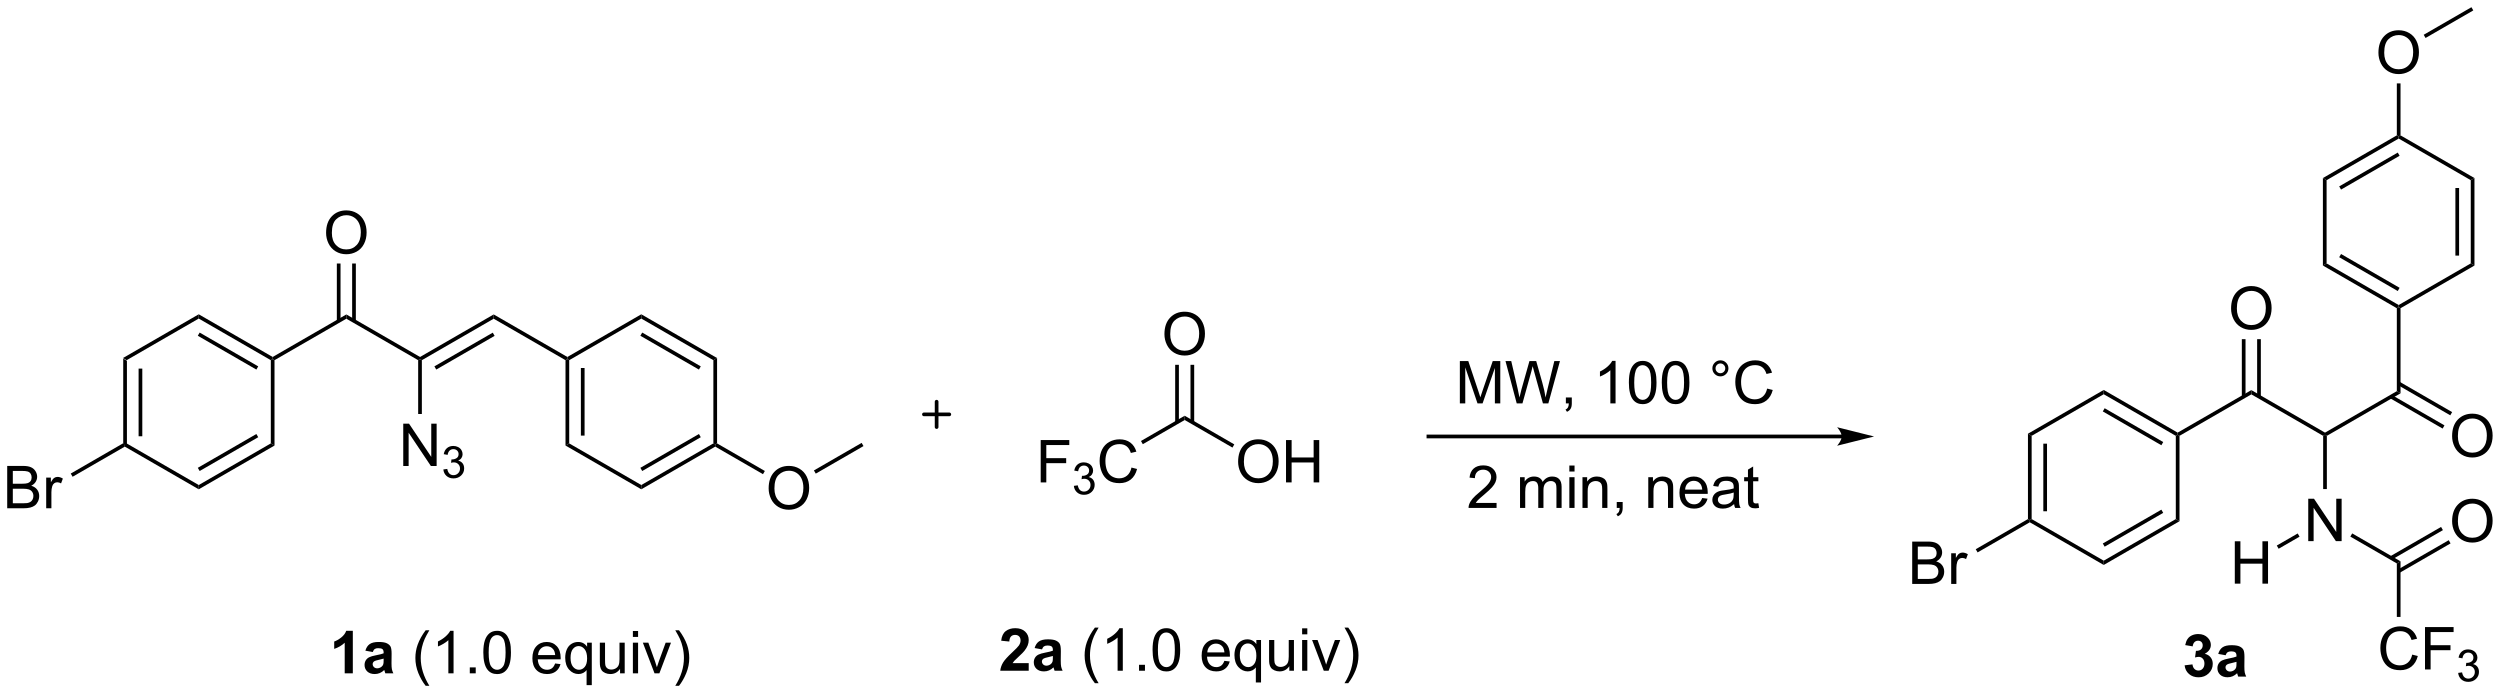 <?xml version="1.0" encoding="UTF-8"?>
<!DOCTYPE svg PUBLIC '-//W3C//DTD SVG 1.0//EN'
          'http://www.w3.org/TR/2001/REC-SVG-20010904/DTD/svg10.dtd'>
<svg stroke-dasharray="none" shape-rendering="auto" xmlns="http://www.w3.org/2000/svg" font-family="'Dialog'" text-rendering="auto" width="927" fill-opacity="1" color-interpolation="auto" color-rendering="auto" preserveAspectRatio="xMidYMid meet" font-size="12px" viewBox="0 0 927 257" fill="black" xmlns:xlink="http://www.w3.org/1999/xlink" stroke="black" image-rendering="auto" stroke-miterlimit="10" stroke-linecap="square" stroke-linejoin="miter" font-style="normal" stroke-width="1" height="257" stroke-dashoffset="0" font-weight="normal" stroke-opacity="1"
><!--Generated by the Batik Graphics2D SVG Generator--><defs id="genericDefs"
  /><g
  ><defs id="defs1"
    ><clipPath clipPathUnits="userSpaceOnUse" id="clipPath1"
      ><path d="M1.79 0.646 L349.379 0.646 L349.379 97.002 L1.79 97.002 L1.79 0.646 Z"
      /></clipPath
      ><clipPath clipPathUnits="userSpaceOnUse" id="clipPath2"
      ><path d="M79.172 154.434 L79.172 248.111 L417.096 248.111 L417.096 154.434 Z"
      /></clipPath
    ></defs
    ><g transform="scale(2.667,2.667) translate(-1.79,-0.646) matrix(1.029,0,0,1.029,-79.647,-158.205)"
    ><path d="M95.791 202.831 L96.291 203.12 L96.291 214.371 L96.041 214.515 L95.791 214.371 ZM97.869 204.175 L97.869 213.316 L98.369 213.316 L98.369 204.175 Z" stroke="none" clip-path="url(#clipPath2)"
    /></g
    ><g transform="matrix(2.743,0,0,2.743,-217.165,-423.603)"
    ><path d="M96.041 214.804 L96.041 214.515 L96.291 214.371 L106.035 219.997 L106.035 220.574 Z" stroke="none" clip-path="url(#clipPath2)"
    /></g
    ><g transform="matrix(2.743,0,0,2.743,-217.165,-423.603)"
    ><path d="M106.035 220.574 L106.035 219.997 L115.779 214.371 L116.279 214.66 ZM106.16 218.103 L114.077 213.533 L113.827 213.1 L105.91 217.67 Z" stroke="none" clip-path="url(#clipPath2)"
    /></g
    ><g transform="matrix(2.743,0,0,2.743,-217.165,-423.603)"
    ><path d="M116.279 214.66 L115.779 214.371 L115.779 203.12 L116.029 202.975 L116.279 203.12 Z" stroke="none" clip-path="url(#clipPath2)"
    /></g
    ><g transform="matrix(2.743,0,0,2.743,-217.165,-423.603)"
    ><path d="M116.029 202.687 L116.029 202.975 L115.779 203.12 L106.035 197.494 L106.035 196.917 ZM114.077 203.958 L106.16 199.387 L105.91 199.82 L113.827 204.391 Z" stroke="none" clip-path="url(#clipPath2)"
    /></g
    ><g transform="matrix(2.743,0,0,2.743,-217.165,-423.603)"
    ><path d="M106.035 196.917 L106.035 197.494 L96.291 203.12 L95.791 202.831 Z" stroke="none" clip-path="url(#clipPath2)"
    /></g
    ><g transform="matrix(2.743,0,0,2.743,-217.165,-423.603)"
    ><path d="M116.279 203.12 L116.029 202.975 L116.029 202.687 L125.989 196.937 L125.989 197.514 Z" stroke="none" clip-path="url(#clipPath2)"
    /></g
    ><g transform="matrix(2.743,0,0,2.743,-217.165,-423.603)"
    ><path d="M125.989 197.514 L125.989 196.937 L135.948 202.687 L135.948 202.975 L135.698 203.12 Z" stroke="none" clip-path="url(#clipPath2)"
    /></g
    ><g transform="matrix(2.743,0,0,2.743,-217.165,-423.603)"
    ><path d="M123.252 185.911 Q123.252 184.484 124.017 183.679 Q124.783 182.872 125.994 182.872 Q126.786 182.872 127.421 183.252 Q128.059 183.63 128.392 184.307 Q128.728 184.984 128.728 185.844 Q128.728 186.716 128.377 187.403 Q128.025 188.091 127.379 188.445 Q126.736 188.799 125.989 188.799 Q125.181 188.799 124.543 188.409 Q123.908 188.015 123.58 187.341 Q123.252 186.664 123.252 185.911 ZM124.033 185.922 Q124.033 186.958 124.588 187.554 Q125.145 188.148 125.986 188.148 Q126.84 188.148 127.392 187.547 Q127.947 186.945 127.947 185.841 Q127.947 185.14 127.71 184.62 Q127.473 184.099 127.017 183.812 Q126.564 183.523 125.997 183.523 Q125.192 183.523 124.611 184.078 Q124.033 184.63 124.033 185.922 Z" stroke="none" clip-path="url(#clipPath2)"
    /></g
    ><g transform="matrix(2.743,0,0,2.743,-217.165,-423.603)"
    ><path d="M127.274 197.823 L127.274 190.052 L126.774 190.052 L126.774 197.823 ZM125.204 197.823 L125.204 190.052 L124.704 190.052 L124.704 197.823 Z" stroke="none" clip-path="url(#clipPath2)"
    /></g
    ><g transform="matrix(2.743,0,0,2.743,-217.165,-423.603)"
    ><path d="M136.198 203.12 L135.948 202.975 L135.948 202.687 L145.907 196.937 L145.907 197.514 ZM138.143 204.387 L146.032 199.832 L145.782 199.399 L137.893 203.954 Z" stroke="none" clip-path="url(#clipPath2)"
    /></g
    ><g transform="matrix(2.743,0,0,2.743,-217.165,-423.603)"
    ><path d="M145.907 197.514 L145.907 196.937 L155.867 202.687 L155.867 202.975 L155.617 203.12 Z" stroke="none" clip-path="url(#clipPath2)"
    /></g
    ><g transform="matrix(2.743,0,0,2.743,-217.165,-423.603)"
    ><path d="M155.617 203.12 L155.867 202.975 L156.117 203.12 L156.117 214.371 L155.617 214.66 ZM157.694 204.175 L157.694 213.316 L158.194 213.316 L158.194 204.175 Z" stroke="none" clip-path="url(#clipPath2)"
    /></g
    ><g transform="matrix(2.743,0,0,2.743,-217.165,-423.603)"
    ><path d="M155.617 214.66 L156.117 214.371 L165.861 219.997 L165.861 220.574 Z" stroke="none" clip-path="url(#clipPath2)"
    /></g
    ><g transform="matrix(2.743,0,0,2.743,-217.165,-423.603)"
    ><path d="M165.861 220.574 L165.861 219.997 L175.605 214.371 L175.855 214.515 L175.855 214.804 ZM165.986 218.103 L173.902 213.533 L173.652 213.1 L165.736 217.67 Z" stroke="none" clip-path="url(#clipPath2)"
    /></g
    ><g transform="matrix(2.743,0,0,2.743,-217.165,-423.603)"
    ><path d="M176.105 214.371 L175.855 214.515 L175.605 214.371 L175.605 203.12 L176.105 202.831 Z" stroke="none" clip-path="url(#clipPath2)"
    /></g
    ><g transform="matrix(2.743,0,0,2.743,-217.165,-423.603)"
    ><path d="M176.105 202.831 L175.605 203.12 L165.861 197.494 L165.861 196.917 ZM173.902 203.958 L165.986 199.387 L165.736 199.82 L173.652 204.391 Z" stroke="none" clip-path="url(#clipPath2)"
    /></g
    ><g transform="matrix(2.743,0,0,2.743,-217.165,-423.603)"
    ><path d="M165.861 196.917 L165.861 197.494 L156.117 203.12 L155.867 202.975 L155.867 202.687 Z" stroke="none" clip-path="url(#clipPath2)"
    /></g
    ><g transform="matrix(2.743,0,0,2.743,-217.165,-423.603)"
    ><path d="M133.682 217.425 L133.682 211.699 L134.461 211.699 L137.469 216.194 L137.469 211.699 L138.195 211.699 L138.195 217.425 L137.417 217.425 L134.409 212.925 L134.409 217.425 L133.682 217.425 Z" stroke="none" clip-path="url(#clipPath2)"
    /></g
    ><g transform="matrix(2.743,0,0,2.743,-217.165,-423.603)"
    ><path d="M139.102 217.891 L139.63 217.82 Q139.721 218.269 139.938 218.467 Q140.157 218.664 140.471 218.664 Q140.843 218.664 141.098 218.406 Q141.356 218.148 141.356 217.768 Q141.356 217.404 141.118 217.17 Q140.882 216.934 140.514 216.934 Q140.366 216.934 140.143 216.992 L140.202 216.529 Q140.255 216.535 140.286 216.535 Q140.624 216.535 140.893 216.359 Q141.163 216.184 141.163 215.816 Q141.163 215.527 140.966 215.338 Q140.77 215.146 140.46 215.146 Q140.151 215.146 139.946 215.34 Q139.741 215.533 139.682 215.92 L139.155 215.826 Q139.253 215.295 139.595 215.004 Q139.938 214.713 140.448 214.713 Q140.8 214.713 141.095 214.863 Q141.391 215.014 141.548 215.275 Q141.704 215.535 141.704 215.828 Q141.704 216.107 141.554 216.336 Q141.405 216.564 141.112 216.699 Q141.493 216.787 141.704 217.064 Q141.915 217.34 141.915 217.756 Q141.915 218.318 141.505 218.711 Q141.095 219.101 140.468 219.101 Q139.903 219.101 139.528 218.766 Q139.155 218.428 139.102 217.891 Z" stroke="none" clip-path="url(#clipPath2)"
    /></g
    ><g transform="matrix(2.743,0,0,2.743,-217.165,-423.603)"
    ><path d="M135.698 203.12 L135.948 202.975 L136.198 203.12 L136.198 210.391 L135.698 210.391 Z" stroke="none" clip-path="url(#clipPath2)"
    /></g
    ><g transform="matrix(2.743,0,0,2.743,-217.165,-423.603)"
    ><path d="M219.853 219.644 L219.853 213.917 L223.718 213.917 L223.718 214.592 L220.611 214.592 L220.611 216.365 L223.298 216.365 L223.298 217.042 L220.611 217.042 L220.611 219.644 L219.853 219.644 Z" stroke="none" clip-path="url(#clipPath2)"
    /></g
    ><g transform="matrix(2.743,0,0,2.743,-217.165,-423.603)"
    ><path d="M224.335 220.109 L224.863 220.039 Q224.955 220.488 225.171 220.685 Q225.39 220.883 225.705 220.883 Q226.076 220.883 226.332 220.625 Q226.589 220.367 226.589 219.986 Q226.589 219.623 226.351 219.389 Q226.115 219.152 225.748 219.152 Q225.599 219.152 225.376 219.211 L225.435 218.748 Q225.488 218.754 225.519 218.754 Q225.857 218.754 226.126 218.578 Q226.396 218.402 226.396 218.035 Q226.396 217.746 226.199 217.557 Q226.003 217.365 225.693 217.365 Q225.384 217.365 225.179 217.559 Q224.974 217.752 224.916 218.139 L224.388 218.045 Q224.486 217.514 224.828 217.223 Q225.171 216.932 225.681 216.932 Q226.033 216.932 226.328 217.082 Q226.625 217.232 226.781 217.494 Q226.937 217.754 226.937 218.047 Q226.937 218.326 226.787 218.555 Q226.638 218.783 226.345 218.918 Q226.726 219.006 226.937 219.283 Q227.148 219.559 227.148 219.975 Q227.148 220.537 226.738 220.93 Q226.328 221.32 225.701 221.32 Q225.136 221.32 224.761 220.984 Q224.388 220.646 224.335 220.109 Z" stroke="none" clip-path="url(#clipPath2)"
    /></g
    ><g transform="matrix(2.743,0,0,2.743,-217.165,-423.603)"
    ><path d="M232.124 217.636 L232.881 217.826 Q232.644 218.761 232.025 219.254 Q231.405 219.743 230.512 219.743 Q229.584 219.743 229.004 219.365 Q228.426 218.988 228.121 218.274 Q227.819 217.558 227.819 216.738 Q227.819 215.842 228.16 215.178 Q228.504 214.511 229.134 214.165 Q229.764 213.819 230.522 213.819 Q231.381 213.819 231.967 214.256 Q232.553 214.694 232.785 215.488 L232.038 215.662 Q231.84 215.037 231.459 214.754 Q231.082 214.467 230.506 214.467 Q229.847 214.467 229.402 214.785 Q228.959 215.1 228.78 215.634 Q228.6 216.167 228.6 216.733 Q228.6 217.464 228.814 218.009 Q229.027 218.553 229.475 218.824 Q229.926 219.092 230.449 219.092 Q231.084 219.092 231.525 218.725 Q231.967 218.358 232.124 217.636 Z" stroke="none" clip-path="url(#clipPath2)"
    /></g
    ><g transform="matrix(2.743,0,0,2.743,-217.165,-423.603)"
    ><path d="M233.656 214.476 L233.406 214.043 L239.317 210.63 L239.317 211.208 Z" stroke="none" clip-path="url(#clipPath2)"
    /></g
    ><g transform="matrix(2.743,0,0,2.743,-217.165,-423.603)"
    ><path d="M236.58 199.605 Q236.58 198.178 237.346 197.373 Q238.112 196.566 239.322 196.566 Q240.114 196.566 240.75 196.946 Q241.387 197.324 241.721 198.001 Q242.057 198.678 242.057 199.537 Q242.057 200.41 241.705 201.097 Q241.354 201.785 240.708 202.139 Q240.065 202.493 239.317 202.493 Q238.51 202.493 237.872 202.102 Q237.237 201.709 236.908 201.035 Q236.58 200.358 236.58 199.605 ZM237.362 199.615 Q237.362 200.652 237.916 201.248 Q238.473 201.842 239.315 201.842 Q240.169 201.842 240.721 201.24 Q241.275 200.639 241.275 199.535 Q241.275 198.834 241.039 198.313 Q240.802 197.792 240.346 197.506 Q239.893 197.217 239.325 197.217 Q238.52 197.217 237.94 197.772 Q237.362 198.324 237.362 199.615 Z" stroke="none" clip-path="url(#clipPath2)"
    /></g
    ><g transform="matrix(2.743,0,0,2.743,-217.165,-423.603)"
    ><path d="M240.602 211.517 L240.602 203.746 L240.102 203.746 L240.102 211.517 ZM238.532 211.517 L238.532 203.746 L238.032 203.746 L238.032 211.517 Z" stroke="none" clip-path="url(#clipPath2)"
    /></g
    ><g transform="matrix(2.743,0,0,2.743,-217.165,-423.603)"
    ><path d="M246.54 216.855 Q246.54 215.428 247.305 214.623 Q248.071 213.816 249.282 213.816 Q250.073 213.816 250.709 214.196 Q251.347 214.574 251.68 215.251 Q252.016 215.928 252.016 216.787 Q252.016 217.66 251.665 218.347 Q251.313 219.035 250.667 219.389 Q250.024 219.743 249.276 219.743 Q248.469 219.743 247.831 219.352 Q247.196 218.959 246.868 218.285 Q246.54 217.608 246.54 216.855 ZM247.321 216.865 Q247.321 217.902 247.875 218.498 Q248.433 219.092 249.274 219.092 Q250.128 219.092 250.68 218.49 Q251.235 217.889 251.235 216.785 Q251.235 216.084 250.998 215.563 Q250.761 215.042 250.305 214.756 Q249.852 214.467 249.284 214.467 Q248.48 214.467 247.899 215.022 Q247.321 215.574 247.321 216.865 ZM253.015 219.644 L253.015 213.917 L253.773 213.917 L253.773 216.269 L256.749 216.269 L256.749 213.917 L257.507 213.917 L257.507 219.644 L256.749 219.644 L256.749 216.944 L253.773 216.944 L253.773 219.644 L253.015 219.644 Z" stroke="none" clip-path="url(#clipPath2)"
    /></g
    ><g transform="matrix(2.743,0,0,2.743,-217.165,-423.603)"
    ><path d="M239.317 211.208 L239.317 210.63 L246.024 214.503 L245.774 214.936 Z" stroke="none" clip-path="url(#clipPath2)"
    /></g
    ><g transform="matrix(2.743,0,0,2.743,-217.165,-423.603)"
    ><path d="M353.31 213.059 L353.81 213.347 L353.81 224.599 L353.56 224.743 L353.31 224.599 ZM355.387 214.402 L355.387 223.544 L355.887 223.544 L355.887 214.402 Z" stroke="none" clip-path="url(#clipPath2)"
    /></g
    ><g transform="matrix(2.743,0,0,2.743,-217.165,-423.603)"
    ><path d="M353.56 225.032 L353.56 224.743 L353.81 224.599 L363.553 230.224 L363.553 230.802 Z" stroke="none" clip-path="url(#clipPath2)"
    /></g
    ><g transform="matrix(2.743,0,0,2.743,-217.165,-423.603)"
    ><path d="M363.553 230.802 L363.553 230.224 L373.297 224.599 L373.797 224.887 ZM363.678 228.331 L371.595 223.76 L371.345 223.327 L363.428 227.898 Z" stroke="none" clip-path="url(#clipPath2)"
    /></g
    ><g transform="matrix(2.743,0,0,2.743,-217.165,-423.603)"
    ><path d="M373.797 224.887 L373.297 224.599 L373.297 213.347 L373.547 213.203 L373.797 213.347 Z" stroke="none" clip-path="url(#clipPath2)"
    /></g
    ><g transform="matrix(2.743,0,0,2.743,-217.165,-423.603)"
    ><path d="M373.547 212.914 L373.547 213.203 L373.297 213.347 L363.553 207.722 L363.553 207.144 ZM371.595 214.186 L363.678 209.615 L363.428 210.048 L371.345 214.619 Z" stroke="none" clip-path="url(#clipPath2)"
    /></g
    ><g transform="matrix(2.743,0,0,2.743,-217.165,-423.603)"
    ><path d="M363.553 207.144 L363.553 207.722 L353.81 213.347 L353.31 213.059 Z" stroke="none" clip-path="url(#clipPath2)"
    /></g
    ><g transform="matrix(2.743,0,0,2.743,-217.165,-423.603)"
    ><path d="M373.797 213.347 L373.547 213.203 L373.547 212.914 L383.507 207.164 L383.507 207.742 Z" stroke="none" clip-path="url(#clipPath2)"
    /></g
    ><g transform="matrix(2.743,0,0,2.743,-217.165,-423.603)"
    ><path d="M383.507 207.742 L383.507 207.164 L393.466 212.914 L393.466 213.203 L393.216 213.347 Z" stroke="none" clip-path="url(#clipPath2)"
    /></g
    ><g transform="matrix(2.743,0,0,2.743,-217.165,-423.603)"
    ><path d="M380.77 196.139 Q380.77 194.712 381.535 193.907 Q382.301 193.1 383.512 193.1 Q384.304 193.1 384.939 193.48 Q385.577 193.858 385.91 194.535 Q386.246 195.212 386.246 196.071 Q386.246 196.944 385.895 197.631 Q385.543 198.319 384.897 198.673 Q384.254 199.027 383.507 199.027 Q382.699 199.027 382.061 198.636 Q381.426 198.243 381.098 197.569 Q380.77 196.892 380.77 196.139 ZM381.551 196.149 Q381.551 197.186 382.106 197.782 Q382.663 198.376 383.504 198.376 Q384.358 198.376 384.91 197.774 Q385.465 197.173 385.465 196.069 Q385.465 195.368 385.228 194.847 Q384.991 194.326 384.535 194.04 Q384.082 193.751 383.514 193.751 Q382.71 193.751 382.129 194.306 Q381.551 194.858 381.551 196.149 Z" stroke="none" clip-path="url(#clipPath2)"
    /></g
    ><g transform="matrix(2.743,0,0,2.743,-217.165,-423.603)"
    ><path d="M384.792 208.051 L384.792 200.28 L384.292 200.28 L384.292 208.051 ZM382.722 208.051 L382.722 200.28 L382.222 200.28 L382.222 208.051 Z" stroke="none" clip-path="url(#clipPath2)"
    /></g
    ><g transform="matrix(2.743,0,0,2.743,-217.165,-423.603)"
    ><path d="M403.675 207.597 L403.175 207.309 L403.175 196.097 L403.425 195.953 L403.675 196.097 Z" stroke="none" clip-path="url(#clipPath2)"
    /></g
    ><g transform="matrix(2.743,0,0,2.743,-217.165,-423.603)"
    ><path d="M391.2 227.578 L391.2 221.851 L391.979 221.851 L394.987 226.346 L394.987 221.851 L395.713 221.851 L395.713 227.578 L394.935 227.578 L391.927 223.078 L391.927 227.578 L391.2 227.578 Z" stroke="none" clip-path="url(#clipPath2)"
    /></g
    ><g transform="matrix(2.743,0,0,2.743,-217.165,-423.603)"
    ><path d="M393.216 213.347 L393.466 213.203 L393.716 213.347 L393.716 220.544 L393.216 220.544 Z" stroke="none" clip-path="url(#clipPath2)"
    /></g
    ><g transform="matrix(2.743,0,0,2.743,-217.165,-423.603)"
    ><path d="M393.716 213.347 L393.466 213.203 L393.466 212.914 L403.175 207.309 L403.675 207.597 Z" stroke="none" clip-path="url(#clipPath2)"
    /></g
    ><g transform="matrix(2.743,0,0,2.743,-217.165,-423.603)"
    ><path d="M396.891 226.969 L397.141 226.536 L403.675 230.309 L403.175 230.597 Z" stroke="none" clip-path="url(#clipPath2)"
    /></g
    ><g transform="matrix(2.743,0,0,2.743,-217.165,-423.603)"
    ><path d="M405.253 242.92 L406.011 243.11 Q405.774 244.045 405.154 244.537 Q404.535 245.027 403.641 245.027 Q402.714 245.027 402.134 244.649 Q401.555 244.272 401.251 243.558 Q400.949 242.842 400.949 242.022 Q400.949 241.126 401.29 240.462 Q401.634 239.795 402.264 239.449 Q402.894 239.102 403.652 239.102 Q404.511 239.102 405.097 239.54 Q405.683 239.977 405.915 240.772 L405.168 240.946 Q404.97 240.321 404.589 240.037 Q404.212 239.751 403.636 239.751 Q402.977 239.751 402.532 240.069 Q402.089 240.384 401.91 240.918 Q401.73 241.451 401.73 242.017 Q401.73 242.748 401.943 243.293 Q402.157 243.837 402.605 244.108 Q403.055 244.376 403.579 244.376 Q404.214 244.376 404.654 244.009 Q405.097 243.642 405.253 242.92 ZM406.984 244.928 L406.984 239.201 L410.849 239.201 L410.849 239.876 L407.742 239.876 L407.742 241.649 L410.429 241.649 L410.429 242.326 L407.742 242.326 L407.742 244.928 L406.984 244.928 Z" stroke="none" clip-path="url(#clipPath2)"
    /></g
    ><g transform="matrix(2.743,0,0,2.743,-217.165,-423.603)"
    ><path d="M411.466 245.393 L411.994 245.323 Q412.086 245.772 412.302 245.969 Q412.521 246.167 412.836 246.167 Q413.207 246.167 413.462 245.909 Q413.72 245.651 413.72 245.27 Q413.72 244.907 413.482 244.673 Q413.246 244.436 412.878 244.436 Q412.73 244.436 412.507 244.495 L412.566 244.032 Q412.619 244.038 412.65 244.038 Q412.988 244.038 413.257 243.862 Q413.527 243.686 413.527 243.319 Q413.527 243.03 413.33 242.84 Q413.134 242.649 412.824 242.649 Q412.515 242.649 412.31 242.843 Q412.105 243.036 412.046 243.423 L411.519 243.329 Q411.617 242.798 411.959 242.506 Q412.302 242.215 412.812 242.215 Q413.164 242.215 413.459 242.366 Q413.755 242.516 413.912 242.778 Q414.068 243.038 414.068 243.331 Q414.068 243.61 413.918 243.839 Q413.769 244.067 413.476 244.202 Q413.857 244.29 414.068 244.567 Q414.279 244.843 414.279 245.258 Q414.279 245.821 413.869 246.214 Q413.459 246.604 412.832 246.604 Q412.267 246.604 411.892 246.268 Q411.519 245.93 411.466 245.393 Z" stroke="none" clip-path="url(#clipPath2)"
    /></g
    ><g transform="matrix(2.743,0,0,2.743,-217.165,-423.603)"
    ><path d="M403.175 230.597 L403.675 230.309 L403.675 237.829 L403.175 237.829 Z" stroke="none" clip-path="url(#clipPath2)"
    /></g
    ><g transform="matrix(2.743,0,0,2.743,-217.165,-423.603)"
    ><path d="M410.648 224.889 Q410.648 223.462 411.413 222.657 Q412.179 221.85 413.39 221.85 Q414.182 221.85 414.817 222.23 Q415.455 222.608 415.788 223.285 Q416.124 223.962 416.124 224.821 Q416.124 225.694 415.773 226.381 Q415.421 227.069 414.775 227.423 Q414.132 227.777 413.385 227.777 Q412.577 227.777 411.939 227.386 Q411.304 226.993 410.976 226.319 Q410.648 225.642 410.648 224.889 ZM411.429 224.899 Q411.429 225.936 411.984 226.532 Q412.541 227.126 413.382 227.126 Q414.236 227.126 414.788 226.524 Q415.343 225.923 415.343 224.819 Q415.343 224.118 415.106 223.597 Q414.869 223.076 414.413 222.79 Q413.96 222.501 413.392 222.501 Q412.588 222.501 412.007 223.056 Q411.429 223.608 411.429 224.899 Z" stroke="none" clip-path="url(#clipPath2)"
    /></g
    ><g transform="matrix(2.743,0,0,2.743,-217.165,-423.603)"
    ><path d="M403.55 231.865 L410.44 227.887 L410.19 227.454 L403.3 231.432 ZM402.515 230.072 L409.405 226.094 L409.155 225.661 L402.265 229.639 Z" stroke="none" clip-path="url(#clipPath2)"
    /></g
    ><g transform="matrix(2.743,0,0,2.743,-217.165,-423.603)"
    ><path d="M328.138 213.184 L272.264 213.184 L272.014 213.184 L272.014 213.684 L272.264 213.684 L328.138 213.684 L328.388 213.684 L328.388 213.184 L328.138 213.184 ZM332.513 213.434 L327.513 212.184 C327.513 212.184 328.138 212.887 328.138 213.434 C328.138 213.98 327.513 214.684 327.513 214.684 Z" stroke="none" clip-path="url(#clipPath2)"
    /></g
    ><g transform="matrix(2.743,0,0,2.743,-217.165,-423.603)"
    ><path d="M281.477 222.413 L281.477 223.09 L277.691 223.09 Q277.683 222.835 277.774 222.601 Q277.917 222.215 278.235 221.84 Q278.555 221.465 279.157 220.973 Q280.089 220.207 280.417 219.76 Q280.745 219.312 280.745 218.913 Q280.745 218.496 280.446 218.21 Q280.149 217.921 279.667 217.921 Q279.159 217.921 278.855 218.226 Q278.55 218.53 278.548 219.069 L277.824 218.996 Q277.899 218.187 278.383 217.765 Q278.868 217.34 279.683 217.34 Q280.508 217.34 280.988 217.798 Q281.469 218.254 281.469 218.929 Q281.469 219.273 281.329 219.606 Q281.188 219.937 280.86 220.304 Q280.534 220.671 279.777 221.312 Q279.144 221.843 278.964 222.033 Q278.784 222.223 278.667 222.413 L281.477 222.413 ZM284.649 223.09 L284.649 218.942 L285.277 218.942 L285.277 219.523 Q285.472 219.218 285.795 219.033 Q286.12 218.848 286.534 218.848 Q286.995 218.848 287.29 219.041 Q287.587 219.231 287.706 219.575 Q288.199 218.848 288.988 218.848 Q289.605 218.848 289.935 219.189 Q290.269 219.53 290.269 220.241 L290.269 223.09 L289.571 223.09 L289.571 220.476 Q289.571 220.054 289.501 219.869 Q289.433 219.684 289.253 219.572 Q289.074 219.457 288.831 219.457 Q288.394 219.457 288.105 219.749 Q287.816 220.038 287.816 220.679 L287.816 223.09 L287.113 223.09 L287.113 220.395 Q287.113 219.926 286.941 219.692 Q286.769 219.457 286.378 219.457 Q286.081 219.457 285.829 219.614 Q285.579 219.77 285.464 220.072 Q285.352 220.371 285.352 220.937 L285.352 223.09 L284.649 223.09 ZM291.316 218.171 L291.316 217.364 L292.019 217.364 L292.019 218.171 L291.316 218.171 ZM291.316 223.09 L291.316 218.942 L292.019 218.942 L292.019 223.09 L291.316 223.09 ZM293.09 223.09 L293.09 218.942 L293.723 218.942 L293.723 219.53 Q294.179 218.848 295.043 218.848 Q295.418 218.848 295.731 218.983 Q296.046 219.116 296.202 219.335 Q296.359 219.554 296.421 219.856 Q296.46 220.051 296.46 220.538 L296.46 223.09 L295.757 223.09 L295.757 220.567 Q295.757 220.137 295.674 219.923 Q295.593 219.71 295.385 219.585 Q295.176 219.457 294.895 219.457 Q294.445 219.457 294.119 219.744 Q293.793 220.028 293.793 220.825 L293.793 223.09 L293.09 223.09 ZM297.722 223.09 L297.722 222.288 L298.524 222.288 L298.524 223.09 Q298.524 223.533 298.368 223.804 Q298.212 224.075 297.87 224.223 L297.675 223.923 Q297.899 223.825 298.003 223.635 Q298.11 223.447 298.12 223.09 L297.722 223.09 ZM301.985 223.09 L301.985 218.942 L302.618 218.942 L302.618 219.53 Q303.074 218.848 303.938 218.848 Q304.313 218.848 304.626 218.983 Q304.941 219.116 305.097 219.335 Q305.253 219.554 305.316 219.856 Q305.355 220.051 305.355 220.538 L305.355 223.09 L304.652 223.09 L304.652 220.567 Q304.652 220.137 304.568 219.923 Q304.488 219.71 304.279 219.585 Q304.071 219.457 303.79 219.457 Q303.339 219.457 303.014 219.744 Q302.688 220.028 302.688 220.825 L302.688 223.09 L301.985 223.09 ZM309.273 221.754 L309.999 221.843 Q309.827 222.481 309.361 222.832 Q308.898 223.184 308.176 223.184 Q307.265 223.184 306.731 222.624 Q306.2 222.062 306.2 221.051 Q306.2 220.004 306.739 219.426 Q307.278 218.848 308.137 218.848 Q308.968 218.848 309.494 219.416 Q310.023 219.981 310.023 221.007 Q310.023 221.069 310.02 221.194 L306.926 221.194 Q306.965 221.879 307.312 222.244 Q307.661 222.606 308.179 222.606 Q308.567 222.606 308.84 222.403 Q309.114 222.2 309.273 221.754 ZM306.965 220.616 L309.281 220.616 Q309.234 220.093 309.015 219.832 Q308.679 219.426 308.145 219.426 Q307.661 219.426 307.33 219.752 Q306.999 220.075 306.965 220.616 ZM313.589 222.577 Q313.199 222.911 312.837 223.048 Q312.477 223.184 312.063 223.184 Q311.378 223.184 311.011 222.851 Q310.644 222.515 310.644 221.996 Q310.644 221.692 310.782 221.439 Q310.923 221.187 311.146 221.036 Q311.37 220.882 311.652 220.804 Q311.86 220.749 312.277 220.7 Q313.128 220.598 313.532 220.457 Q313.534 220.312 313.534 220.273 Q313.534 219.843 313.337 219.668 Q313.066 219.429 312.534 219.429 Q312.04 219.429 311.803 219.603 Q311.566 219.778 311.454 220.218 L310.766 220.124 Q310.86 219.684 311.074 219.413 Q311.29 219.14 311.696 218.994 Q312.102 218.848 312.636 218.848 Q313.167 218.848 313.498 218.973 Q313.831 219.098 313.988 219.288 Q314.144 219.476 314.206 219.765 Q314.243 219.944 314.243 220.413 L314.243 221.351 Q314.243 222.332 314.287 222.593 Q314.331 222.851 314.464 223.09 L313.73 223.09 Q313.62 222.871 313.589 222.577 ZM313.532 221.007 Q313.149 221.163 312.383 221.273 Q311.949 221.335 311.769 221.413 Q311.589 221.491 311.49 221.642 Q311.394 221.793 311.394 221.976 Q311.394 222.257 311.607 222.444 Q311.821 222.632 312.23 222.632 Q312.636 222.632 312.951 222.455 Q313.269 222.278 313.417 221.968 Q313.532 221.731 313.532 221.265 L313.532 221.007 ZM316.866 222.46 L316.968 223.082 Q316.671 223.145 316.437 223.145 Q316.054 223.145 315.843 223.025 Q315.632 222.903 315.546 222.705 Q315.46 222.507 315.46 221.874 L315.46 219.489 L314.945 219.489 L314.945 218.942 L315.46 218.942 L315.46 217.913 L316.161 217.491 L316.161 218.942 L316.866 218.942 L316.866 219.489 L316.161 219.489 L316.161 221.913 Q316.161 222.215 316.197 222.301 Q316.234 222.387 316.317 222.439 Q316.403 222.489 316.559 222.489 Q316.676 222.489 316.866 222.46 Z" stroke="none" clip-path="url(#clipPath2)"
    /></g
    ><g transform="matrix(2.743,0,0,2.743,-217.165,-423.603)"
    ><path d="M410.648 213.389 Q410.648 211.962 411.413 211.157 Q412.179 210.35 413.39 210.35 Q414.182 210.35 414.817 210.73 Q415.455 211.108 415.788 211.785 Q416.124 212.462 416.124 213.321 Q416.124 214.194 415.773 214.881 Q415.421 215.569 414.775 215.923 Q414.132 216.277 413.385 216.277 Q412.577 216.277 411.939 215.886 Q411.304 215.493 410.976 214.819 Q410.648 214.142 410.648 213.389 ZM411.429 213.399 Q411.429 214.436 411.984 215.032 Q412.541 215.626 413.382 215.626 Q414.236 215.626 414.788 215.024 Q415.343 214.423 415.343 213.319 Q415.343 212.618 415.106 212.097 Q414.869 211.576 414.413 211.29 Q413.96 211.001 413.392 211.001 Q412.588 211.001 412.007 211.556 Q411.429 212.108 411.429 213.399 Z" stroke="none" clip-path="url(#clipPath2)"
    /></g
    ><g transform="matrix(2.743,0,0,2.743,-217.165,-423.603)"
    ><path d="M402.265 208.267 L409.365 212.366 L409.615 211.933 L402.515 207.834 ZM403.3 206.474 L410.4 210.573 L410.65 210.14 L403.55 206.041 Z" stroke="none" clip-path="url(#clipPath2)"
    /></g
    ><g transform="matrix(2.743,0,0,2.743,-217.165,-423.603)"
    ><path d="M403.425 195.664 L403.425 195.953 L403.175 196.097 L393.181 190.327 L393.681 190.039 ZM403.55 193.338 L395.634 188.767 L395.384 189.2 L403.3 193.771 Z" stroke="none" clip-path="url(#clipPath2)"
    /></g
    ><g transform="matrix(2.743,0,0,2.743,-217.165,-423.603)"
    ><path d="M393.681 190.039 L393.181 190.327 L393.181 178.499 L393.681 178.787 Z" stroke="none" clip-path="url(#clipPath2)"
    /></g
    ><g transform="matrix(2.743,0,0,2.743,-217.165,-423.603)"
    ><path d="M393.681 178.787 L393.181 178.499 L403.175 172.729 L403.425 172.873 L403.425 173.162 ZM395.634 180.059 L403.55 175.488 L403.3 175.055 L395.384 179.626 Z" stroke="none" clip-path="url(#clipPath2)"
    /></g
    ><g transform="matrix(2.743,0,0,2.743,-217.165,-423.603)"
    ><path d="M403.425 173.162 L403.425 172.873 L403.675 172.729 L413.669 178.499 L413.169 178.787 Z" stroke="none" clip-path="url(#clipPath2)"
    /></g
    ><g transform="matrix(2.743,0,0,2.743,-217.165,-423.603)"
    ><path d="M413.169 178.787 L413.669 178.499 L413.669 190.327 L413.169 190.039 ZM411.092 179.842 L411.092 188.984 L411.592 188.984 L411.592 179.842 Z" stroke="none" clip-path="url(#clipPath2)"
    /></g
    ><g transform="matrix(2.743,0,0,2.743,-217.165,-423.603)"
    ><path d="M413.169 190.039 L413.669 190.327 L403.675 196.097 L403.425 195.953 L403.425 195.664 Z" stroke="none" clip-path="url(#clipPath2)"
    /></g
    ><g transform="matrix(2.743,0,0,2.743,-217.165,-423.603)"
    ><path d="M374.488 244.369 L375.55 244.242 Q375.599 244.648 375.821 244.864 Q376.045 245.077 376.363 245.077 Q376.701 245.077 376.933 244.82 Q377.167 244.562 377.167 244.124 Q377.167 243.71 376.943 243.468 Q376.722 243.226 376.402 243.226 Q376.191 243.226 375.896 243.307 L376.019 242.413 Q376.464 242.424 376.698 242.221 Q376.933 242.015 376.933 241.674 Q376.933 241.385 376.761 241.213 Q376.589 241.041 376.303 241.041 Q376.021 241.041 375.821 241.236 Q375.623 241.432 375.581 241.807 L374.568 241.635 Q374.675 241.117 374.886 240.807 Q375.099 240.494 375.48 240.317 Q375.863 240.14 376.334 240.14 Q377.144 240.14 377.631 240.655 Q378.034 241.077 378.034 241.609 Q378.034 242.361 377.209 242.812 Q377.701 242.916 377.995 243.283 Q378.292 243.65 378.292 244.171 Q378.292 244.924 377.74 245.458 Q377.191 245.989 376.37 245.989 Q375.592 245.989 375.079 245.541 Q374.568 245.093 374.488 244.369 ZM380.031 243.007 L379.033 242.827 Q379.202 242.226 379.611 241.937 Q380.023 241.648 380.83 241.648 Q381.564 241.648 381.924 241.822 Q382.283 241.994 382.429 242.262 Q382.577 242.53 382.577 243.244 L382.564 244.525 Q382.564 245.072 382.616 245.333 Q382.671 245.593 382.814 245.89 L381.728 245.89 Q381.687 245.78 381.624 245.564 Q381.596 245.468 381.585 245.437 Q381.304 245.71 380.984 245.848 Q380.663 245.984 380.299 245.984 Q379.658 245.984 379.288 245.637 Q378.921 245.288 378.921 244.757 Q378.921 244.405 379.088 244.13 Q379.257 243.853 379.559 243.708 Q379.861 243.562 380.432 243.452 Q381.202 243.307 381.499 243.182 L381.499 243.072 Q381.499 242.757 381.343 242.622 Q381.187 242.486 380.752 242.486 Q380.46 242.486 380.296 242.603 Q380.132 242.718 380.031 243.007 ZM381.499 243.898 Q381.288 243.968 380.83 244.067 Q380.374 244.163 380.234 244.257 Q380.017 244.408 380.017 244.643 Q380.017 244.874 380.189 245.043 Q380.361 245.21 380.627 245.21 Q380.924 245.21 381.195 245.015 Q381.392 244.867 381.455 244.65 Q381.499 244.51 381.499 244.117 L381.499 243.898 Z" stroke="none" clip-path="url(#clipPath2)"
    /></g
    ><g transform="matrix(2.743,0,0,2.743,-217.165,-423.603)"
    ><path d="M381.272 233.328 L381.272 227.601 L382.03 227.601 L382.03 229.953 L385.007 229.953 L385.007 227.601 L385.764 227.601 L385.764 233.328 L385.007 233.328 L385.007 230.627 L382.03 230.627 L382.03 233.328 L381.272 233.328 Z" stroke="none" clip-path="url(#clipPath2)"
    /></g
    ><g transform="matrix(2.743,0,0,2.743,-217.165,-423.603)"
    ><path d="M389.775 226.545 L390.025 226.978 L387.197 228.611 L386.947 228.178 Z" stroke="none" clip-path="url(#clipPath2)"
    /></g
    ><g transform="matrix(2.743,0,0,2.743,-217.165,-423.603)"
    ><path d="M276.514 208.966 L276.514 203.239 L277.655 203.239 L279.012 207.294 Q279.199 207.859 279.285 208.14 Q279.381 207.828 279.59 207.224 L280.96 203.239 L281.98 203.239 L281.98 208.966 L281.249 208.966 L281.249 204.171 L279.585 208.966 L278.902 208.966 L277.246 204.091 L277.246 208.966 L276.514 208.966 ZM284.202 208.966 L282.683 203.239 L283.46 203.239 L284.332 206.992 Q284.473 207.583 284.574 208.164 Q284.793 207.247 284.832 207.106 L285.921 203.239 L286.835 203.239 L287.655 206.138 Q287.965 207.216 288.1 208.164 Q288.21 207.622 288.387 206.919 L289.285 203.239 L290.046 203.239 L288.475 208.966 L287.746 208.966 L286.538 204.601 Q286.387 204.054 286.358 203.929 Q286.269 204.325 286.191 204.601 L284.975 208.966 L284.202 208.966 ZM290.846 208.966 L290.846 208.164 L291.648 208.164 L291.648 208.966 Q291.648 209.408 291.492 209.679 Q291.336 209.95 290.995 210.099 L290.799 209.799 Q291.023 209.7 291.127 209.51 Q291.234 209.322 291.245 208.966 L290.846 208.966 ZM297.562 208.966 L296.859 208.966 L296.859 204.484 Q296.604 204.726 296.193 204.968 Q295.781 205.21 295.453 205.333 L295.453 204.653 Q296.042 204.375 296.482 203.981 Q296.924 203.585 297.109 203.216 L297.562 203.216 L297.562 208.966 ZM299.363 206.14 Q299.363 205.125 299.572 204.507 Q299.78 203.888 300.191 203.552 Q300.605 203.216 301.23 203.216 Q301.691 203.216 302.038 203.401 Q302.387 203.585 302.613 203.937 Q302.84 204.286 302.967 204.789 Q303.098 205.289 303.098 206.14 Q303.098 207.148 302.889 207.768 Q302.683 208.388 302.269 208.726 Q301.858 209.065 301.23 209.065 Q300.402 209.065 299.928 208.468 Q299.363 207.755 299.363 206.14 ZM300.085 206.14 Q300.085 207.552 300.415 208.018 Q300.746 208.484 301.23 208.484 Q301.715 208.484 302.043 208.015 Q302.374 207.546 302.374 206.14 Q302.374 204.726 302.043 204.263 Q301.715 203.796 301.223 203.796 Q300.738 203.796 300.449 204.208 Q300.085 204.731 300.085 206.14 ZM303.812 206.14 Q303.812 205.125 304.021 204.507 Q304.229 203.888 304.641 203.552 Q305.055 203.216 305.68 203.216 Q306.141 203.216 306.487 203.401 Q306.836 203.585 307.062 203.937 Q307.289 204.286 307.417 204.789 Q307.547 205.289 307.547 206.14 Q307.547 207.148 307.339 207.768 Q307.133 208.388 306.719 208.726 Q306.307 209.065 305.68 209.065 Q304.851 209.065 304.377 208.468 Q303.812 207.755 303.812 206.14 ZM304.534 206.14 Q304.534 207.552 304.865 208.018 Q305.195 208.484 305.68 208.484 Q306.164 208.484 306.492 208.015 Q306.823 207.546 306.823 206.14 Q306.823 204.726 306.492 204.263 Q306.164 203.796 305.672 203.796 Q305.187 203.796 304.898 204.208 Q304.534 204.731 304.534 206.14 ZM310.651 204.224 Q310.651 203.773 310.969 203.458 Q311.289 203.14 311.734 203.14 Q312.187 203.14 312.502 203.458 Q312.82 203.773 312.82 204.224 Q312.82 204.671 312.5 204.992 Q312.182 205.309 311.734 205.309 Q311.289 205.309 310.969 204.994 Q310.651 204.677 310.651 204.224 ZM311.078 204.224 Q311.078 204.497 311.271 204.69 Q311.464 204.882 311.737 204.882 Q312.008 204.882 312.2 204.69 Q312.393 204.497 312.393 204.224 Q312.393 203.95 312.2 203.757 Q312.008 203.562 311.737 203.562 Q311.464 203.562 311.271 203.757 Q311.078 203.95 311.078 204.224 ZM318.053 206.958 L318.811 207.148 Q318.574 208.083 317.954 208.575 Q317.335 209.065 316.441 209.065 Q315.514 209.065 314.933 208.687 Q314.355 208.309 314.051 207.596 Q313.749 206.88 313.749 206.059 Q313.749 205.164 314.09 204.5 Q314.433 203.833 315.064 203.487 Q315.694 203.14 316.452 203.14 Q317.311 203.14 317.897 203.578 Q318.483 204.015 318.715 204.809 L317.967 204.984 Q317.769 204.359 317.389 204.075 Q317.012 203.789 316.436 203.789 Q315.777 203.789 315.332 204.106 Q314.889 204.421 314.71 204.955 Q314.53 205.489 314.53 206.054 Q314.53 206.786 314.743 207.33 Q314.957 207.875 315.405 208.145 Q315.855 208.414 316.379 208.414 Q317.014 208.414 317.454 208.046 Q317.897 207.679 318.053 206.958 Z" stroke="none" clip-path="url(#clipPath2)"
    /></g
    ><g transform="matrix(2.743,0,0,2.743,-217.165,-423.603)"
    ><path d="M80.145 223.14 L80.145 217.414 L82.293 217.414 Q82.949 217.414 83.345 217.588 Q83.744 217.76 83.968 218.122 Q84.192 218.484 84.192 218.877 Q84.192 219.244 83.991 219.57 Q83.793 219.893 83.392 220.093 Q83.91 220.244 84.189 220.612 Q84.47 220.979 84.47 221.479 Q84.47 221.882 84.298 222.229 Q84.129 222.573 83.879 222.76 Q83.629 222.948 83.251 223.044 Q82.876 223.14 82.33 223.14 L80.145 223.14 ZM80.903 219.82 L82.142 219.82 Q82.645 219.82 82.864 219.752 Q83.153 219.666 83.298 219.468 Q83.447 219.268 83.447 218.968 Q83.447 218.682 83.309 218.466 Q83.173 218.25 82.918 218.169 Q82.666 218.088 82.048 218.088 L80.903 218.088 L80.903 219.82 ZM80.903 222.463 L82.33 222.463 Q82.697 222.463 82.845 222.437 Q83.106 222.39 83.28 222.281 Q83.457 222.172 83.569 221.963 Q83.684 221.752 83.684 221.479 Q83.684 221.159 83.52 220.924 Q83.356 220.687 83.064 220.591 Q82.775 220.494 82.228 220.494 L80.903 220.494 L80.903 222.463 ZM85.416 223.14 L85.416 218.992 L86.048 218.992 L86.048 219.619 Q86.291 219.179 86.494 219.039 Q86.699 218.898 86.947 218.898 Q87.301 218.898 87.668 219.125 L87.426 219.776 Q87.168 219.625 86.91 219.625 Q86.681 219.625 86.496 219.763 Q86.314 219.901 86.236 220.148 Q86.119 220.523 86.119 220.968 L86.119 223.14 L85.416 223.14 Z" stroke="none" clip-path="url(#clipPath2)"
    /></g
    ><g transform="matrix(2.743,0,0,2.743,-217.165,-423.603)"
    ><path d="M95.791 214.371 L96.041 214.515 L96.041 214.804 L88.984 218.879 L88.734 218.446 Z" stroke="none" clip-path="url(#clipPath2)"
    /></g
    ><g transform="matrix(2.743,0,0,2.743,-217.165,-423.603)"
    ><path d="M183.077 220.451 Q183.077 219.024 183.843 218.22 Q184.608 217.412 185.819 217.412 Q186.611 217.412 187.246 217.792 Q187.884 218.17 188.218 218.847 Q188.554 219.524 188.554 220.383 Q188.554 221.256 188.202 221.943 Q187.85 222.631 187.204 222.985 Q186.561 223.339 185.814 223.339 Q185.007 223.339 184.369 222.949 Q183.733 222.555 183.405 221.881 Q183.077 221.204 183.077 220.451 ZM183.858 220.462 Q183.858 221.498 184.413 222.095 Q184.97 222.688 185.811 222.688 Q186.666 222.688 187.218 222.087 Q187.772 221.485 187.772 220.381 Q187.772 219.68 187.535 219.16 Q187.298 218.639 186.843 218.352 Q186.389 218.063 185.822 218.063 Q185.017 218.063 184.436 218.618 Q183.858 219.17 183.858 220.462 Z" stroke="none" clip-path="url(#clipPath2)"
    /></g
    ><g transform="matrix(2.743,0,0,2.743,-217.165,-423.603)"
    ><path d="M175.855 214.804 L175.855 214.515 L176.105 214.371 L182.562 218.099 L182.312 218.532 Z" stroke="none" clip-path="url(#clipPath2)"
    /></g
    ><g transform="matrix(2.743,0,0,2.743,-217.165,-423.603)"
    ><path d="M189.446 218.457 L189.196 218.024 L195.648 214.299 L195.898 214.732 Z" stroke="none" clip-path="url(#clipPath2)"
    /></g
    ><g transform="matrix(2.743,0,0,2.743,-217.165,-423.603)"
    ><path d="M337.663 233.368 L337.663 227.642 L339.811 227.642 Q340.467 227.642 340.863 227.816 Q341.262 227.988 341.486 228.35 Q341.709 228.712 341.709 229.105 Q341.709 229.472 341.509 229.798 Q341.311 230.121 340.91 230.321 Q341.428 230.472 341.707 230.839 Q341.988 231.207 341.988 231.707 Q341.988 232.11 341.816 232.457 Q341.647 232.8 341.397 232.988 Q341.147 233.175 340.769 233.272 Q340.394 233.368 339.848 233.368 L337.663 233.368 ZM338.42 230.048 L339.66 230.048 Q340.163 230.048 340.381 229.98 Q340.67 229.894 340.816 229.696 Q340.965 229.496 340.965 229.196 Q340.965 228.91 340.827 228.694 Q340.691 228.477 340.436 228.397 Q340.183 228.316 339.566 228.316 L338.42 228.316 L338.42 230.048 ZM338.42 232.691 L339.848 232.691 Q340.215 232.691 340.363 232.665 Q340.624 232.618 340.798 232.509 Q340.975 232.399 341.087 232.191 Q341.202 231.98 341.202 231.707 Q341.202 231.386 341.038 231.152 Q340.874 230.915 340.582 230.819 Q340.293 230.722 339.746 230.722 L338.42 230.722 L338.42 232.691 ZM342.933 233.368 L342.933 229.22 L343.566 229.22 L343.566 229.847 Q343.808 229.407 344.012 229.267 Q344.217 229.126 344.465 229.126 Q344.819 229.126 345.186 229.352 L344.944 230.004 Q344.686 229.852 344.428 229.852 Q344.199 229.852 344.014 229.99 Q343.832 230.129 343.754 230.376 Q343.637 230.751 343.637 231.196 L343.637 233.368 L342.933 233.368 Z" stroke="none" clip-path="url(#clipPath2)"
    /></g
    ><g transform="matrix(2.743,0,0,2.743,-217.165,-423.603)"
    ><path d="M353.31 224.599 L353.56 224.743 L353.56 225.032 L346.502 229.106 L346.252 228.673 Z" stroke="none" clip-path="url(#clipPath2)"
    /></g
    ><g transform="matrix(2.743,0,0,2.743,-217.165,-423.603)"
    ><path d="M400.688 161.559 Q400.688 160.132 401.454 159.327 Q402.22 158.52 403.43 158.52 Q404.222 158.52 404.858 158.9 Q405.496 159.278 405.829 159.955 Q406.165 160.632 406.165 161.491 Q406.165 162.363 405.813 163.051 Q405.462 163.738 404.816 164.093 Q404.173 164.447 403.425 164.447 Q402.618 164.447 401.98 164.056 Q401.345 163.663 401.016 162.988 Q400.688 162.311 400.688 161.559 ZM401.47 161.569 Q401.47 162.606 402.024 163.202 Q402.582 163.796 403.423 163.796 Q404.277 163.796 404.829 163.194 Q405.384 162.593 405.384 161.488 Q405.384 160.788 405.147 160.267 Q404.91 159.746 404.454 159.46 Q404.001 159.171 403.433 159.171 Q402.628 159.171 402.048 159.726 Q401.47 160.278 401.47 161.569 Z" stroke="none" clip-path="url(#clipPath2)"
    /></g
    ><g transform="matrix(2.743,0,0,2.743,-217.165,-423.603)"
    ><path d="M403.675 172.729 L403.425 172.873 L403.175 172.729 L403.175 165.7 L403.675 165.7 Z" stroke="none" clip-path="url(#clipPath2)"
    /></g
    ><g transform="matrix(2.743,0,0,2.743,-217.165,-423.603)"
    ><path d="M407.058 159.565 L406.808 159.131 L413.26 155.406 L413.51 155.839 Z" stroke="none" clip-path="url(#clipPath2)"
    /></g
    ><g stroke-width="0.5" transform="matrix(2.743,0,0,2.743,-217.165,-423.603)" stroke-linejoin="round" stroke-linecap="round"
    ><path fill="none" d="M204.069 210.446 L207.497 210.446 M205.783 208.732 L205.783 212.161" clip-path="url(#clipPath2)"
    /></g
    ><g transform="matrix(2.743,0,0,2.743,-217.165,-423.603)"
    ><path d="M126.865 245.454 L125.768 245.454 L125.768 241.316 Q125.167 241.879 124.349 242.149 L124.349 241.152 Q124.779 241.011 125.281 240.621 Q125.786 240.227 125.974 239.704 L126.865 239.704 L126.865 245.454 ZM129.561 242.571 L128.564 242.392 Q128.733 241.79 129.142 241.501 Q129.553 241.212 130.361 241.212 Q131.095 241.212 131.454 241.386 Q131.814 241.558 131.96 241.826 Q132.108 242.095 132.108 242.808 L132.095 244.089 Q132.095 244.636 132.147 244.897 Q132.202 245.157 132.345 245.454 L131.259 245.454 Q131.217 245.345 131.155 245.129 Q131.126 245.032 131.116 245.001 Q130.835 245.274 130.514 245.412 Q130.194 245.548 129.829 245.548 Q129.189 245.548 128.819 245.201 Q128.452 244.852 128.452 244.321 Q128.452 243.97 128.618 243.694 Q128.788 243.417 129.09 243.272 Q129.392 243.126 129.962 243.017 Q130.733 242.871 131.03 242.746 L131.03 242.636 Q131.03 242.321 130.874 242.186 Q130.717 242.05 130.282 242.05 Q129.991 242.05 129.827 242.167 Q129.663 242.282 129.561 242.571 ZM131.03 243.462 Q130.819 243.532 130.361 243.631 Q129.905 243.727 129.764 243.821 Q129.548 243.972 129.548 244.207 Q129.548 244.438 129.72 244.608 Q129.892 244.774 130.157 244.774 Q130.454 244.774 130.725 244.579 Q130.923 244.431 130.986 244.214 Q131.03 244.074 131.03 243.681 L131.03 243.462 Z" stroke="none" clip-path="url(#clipPath2)"
    /></g
    ><g transform="matrix(2.743,0,0,2.743,-217.165,-423.603)"
    ><path d="M136.71 247.139 Q136.126 246.405 135.723 245.42 Q135.322 244.433 135.322 243.379 Q135.322 242.449 135.624 241.597 Q135.975 240.61 136.71 239.629 L137.212 239.629 Q136.741 240.441 136.587 240.79 Q136.35 241.329 136.212 241.915 Q136.046 242.644 136.046 243.384 Q136.046 245.261 137.212 247.139 L136.71 247.139 ZM140.483 245.454 L139.78 245.454 L139.78 240.972 Q139.525 241.214 139.113 241.457 Q138.702 241.699 138.374 241.821 L138.374 241.142 Q138.962 240.863 139.402 240.47 Q139.845 240.074 140.03 239.704 L140.483 239.704 L140.483 245.454 ZM142.677 245.454 L142.677 244.652 L143.479 244.652 L143.479 245.454 L142.677 245.454 ZM144.506 242.629 Q144.506 241.613 144.715 240.996 Q144.923 240.376 145.335 240.04 Q145.749 239.704 146.374 239.704 Q146.835 239.704 147.181 239.889 Q147.53 240.074 147.756 240.425 Q147.983 240.774 148.111 241.277 Q148.241 241.777 148.241 242.629 Q148.241 243.636 148.033 244.256 Q147.827 244.876 147.413 245.214 Q147.001 245.553 146.374 245.553 Q145.546 245.553 145.072 244.957 Q144.506 244.243 144.506 242.629 ZM145.228 242.629 Q145.228 244.04 145.559 244.506 Q145.889 244.972 146.374 244.972 Q146.858 244.972 147.186 244.504 Q147.517 244.035 147.517 242.629 Q147.517 241.214 147.186 240.751 Q146.858 240.285 146.366 240.285 Q145.881 240.285 145.593 240.696 Q145.228 241.22 145.228 242.629 ZM154.212 244.118 L154.939 244.207 Q154.767 244.845 154.301 245.196 Q153.837 245.548 153.116 245.548 Q152.204 245.548 151.671 244.988 Q151.139 244.425 151.139 243.415 Q151.139 242.368 151.678 241.79 Q152.218 241.212 153.077 241.212 Q153.908 241.212 154.434 241.78 Q154.962 242.345 154.962 243.371 Q154.962 243.433 154.96 243.558 L151.866 243.558 Q151.905 244.243 152.251 244.608 Q152.6 244.97 153.119 244.97 Q153.506 244.97 153.78 244.767 Q154.053 244.563 154.212 244.118 ZM151.905 242.98 L154.22 242.98 Q154.173 242.457 153.954 242.196 Q153.619 241.79 153.085 241.79 Q152.6 241.79 152.269 242.115 Q151.939 242.438 151.905 242.98 ZM158.466 247.045 L158.466 245.011 Q158.302 245.243 158.008 245.397 Q157.714 245.548 157.38 245.548 Q156.643 245.548 156.109 244.959 Q155.576 244.368 155.576 243.339 Q155.576 242.714 155.792 242.22 Q156.01 241.722 156.422 241.467 Q156.833 241.212 157.326 241.212 Q158.096 241.212 158.536 241.86 L158.536 241.306 L159.169 241.306 L159.169 247.045 L158.466 247.045 ZM156.299 243.368 Q156.299 244.167 156.635 244.569 Q156.971 244.97 157.44 244.97 Q157.888 244.97 158.211 244.589 Q158.536 244.207 158.536 243.431 Q158.536 242.602 158.195 242.186 Q157.854 241.767 157.393 241.767 Q156.935 241.767 156.617 242.155 Q156.299 242.542 156.299 243.368 ZM162.991 245.454 L162.991 244.845 Q162.506 245.548 161.673 245.548 Q161.306 245.548 160.988 245.407 Q160.671 245.267 160.514 245.053 Q160.361 244.839 160.298 244.532 Q160.256 244.324 160.256 243.876 L160.256 241.306 L160.96 241.306 L160.96 243.605 Q160.96 244.157 161.001 244.347 Q161.069 244.626 161.283 244.785 Q161.499 244.941 161.814 244.941 Q162.131 244.941 162.408 244.78 Q162.686 244.618 162.801 244.339 Q162.915 244.058 162.915 243.527 L162.915 241.306 L163.619 241.306 L163.619 245.454 L162.991 245.454 ZM164.724 240.535 L164.724 239.727 L165.427 239.727 L165.427 240.535 L164.724 240.535 ZM164.724 245.454 L164.724 241.306 L165.427 241.306 L165.427 245.454 L164.724 245.454 ZM167.65 245.454 L166.072 241.306 L166.814 241.306 L167.704 243.79 Q167.85 244.191 167.97 244.626 Q168.064 244.298 168.233 243.837 L169.155 241.306 L169.876 241.306 L168.306 245.454 L167.65 245.454 ZM170.96 247.139 L170.454 247.139 Q171.624 245.261 171.624 243.384 Q171.624 242.649 171.454 241.925 Q171.322 241.339 171.085 240.8 Q170.931 240.449 170.454 239.629 L170.96 239.629 Q171.694 240.61 172.046 241.597 Q172.345 242.449 172.345 243.379 Q172.345 244.433 171.941 245.42 Q171.538 246.405 170.96 247.139 Z" stroke="none" clip-path="url(#clipPath2)"
    /></g
    ><g transform="matrix(2.743,0,0,2.743,-217.165,-423.603)"
    ><path d="M218.232 244.077 L218.232 245.098 L214.385 245.098 Q214.448 244.52 214.76 244.001 Q215.073 243.483 215.994 242.629 Q216.737 241.936 216.903 241.691 Q217.13 241.35 217.13 241.02 Q217.13 240.653 216.932 240.455 Q216.737 240.257 216.388 240.257 Q216.044 240.257 215.841 240.465 Q215.638 240.671 215.607 241.153 L214.513 241.043 Q214.612 240.137 215.127 239.744 Q215.643 239.348 216.416 239.348 Q217.263 239.348 217.747 239.806 Q218.232 240.262 218.232 240.941 Q218.232 241.327 218.094 241.679 Q217.955 242.028 217.653 242.41 Q217.455 242.663 216.935 243.139 Q216.416 243.616 216.276 243.772 Q216.138 243.929 216.052 244.077 L218.232 244.077 ZM220.03 242.215 L219.032 242.035 Q219.202 241.434 219.61 241.145 Q220.022 240.856 220.829 240.856 Q221.564 240.856 221.923 241.03 Q222.282 241.202 222.428 241.47 Q222.577 241.738 222.577 242.452 L222.564 243.733 Q222.564 244.28 222.616 244.541 Q222.67 244.801 222.814 245.098 L221.728 245.098 Q221.686 244.988 221.623 244.772 Q221.595 244.676 221.584 244.645 Q221.303 244.918 220.983 245.056 Q220.662 245.191 220.298 245.191 Q219.657 245.191 219.287 244.845 Q218.92 244.496 218.92 243.965 Q218.92 243.613 219.087 243.337 Q219.256 243.061 219.558 242.916 Q219.86 242.77 220.431 242.66 Q221.202 242.514 221.498 242.389 L221.498 242.28 Q221.498 241.965 221.342 241.83 Q221.186 241.694 220.751 241.694 Q220.459 241.694 220.295 241.811 Q220.131 241.926 220.03 242.215 ZM221.498 243.106 Q221.287 243.176 220.829 243.275 Q220.373 243.371 220.233 243.465 Q220.017 243.616 220.017 243.85 Q220.017 244.082 220.189 244.251 Q220.36 244.418 220.626 244.418 Q220.923 244.418 221.194 244.223 Q221.392 244.074 221.454 243.858 Q221.498 243.718 221.498 243.324 L221.498 243.106 Z" stroke="none" clip-path="url(#clipPath2)"
    /></g
    ><g transform="matrix(2.743,0,0,2.743,-217.165,-423.603)"
    ><path d="M227.178 246.783 Q226.595 246.048 226.191 245.064 Q225.79 244.077 225.79 243.022 Q225.79 242.093 226.092 241.241 Q226.444 240.254 227.178 239.272 L227.681 239.272 Q227.209 240.085 227.056 240.434 Q226.819 240.973 226.681 241.559 Q226.514 242.288 226.514 243.028 Q226.514 244.905 227.681 246.783 L227.178 246.783 ZM230.952 245.098 L230.248 245.098 L230.248 240.616 Q229.993 240.858 229.582 241.1 Q229.17 241.343 228.842 241.465 L228.842 240.785 Q229.431 240.507 229.871 240.113 Q230.314 239.718 230.498 239.348 L230.952 239.348 L230.952 245.098 ZM233.145 245.098 L233.145 244.296 L233.948 244.296 L233.948 245.098 L233.145 245.098 ZM234.975 242.272 Q234.975 241.257 235.183 240.639 Q235.392 240.02 235.803 239.684 Q236.217 239.348 236.842 239.348 Q237.303 239.348 237.649 239.533 Q237.998 239.718 238.225 240.069 Q238.452 240.418 238.579 240.921 Q238.709 241.421 238.709 242.272 Q238.709 243.28 238.501 243.9 Q238.295 244.52 237.881 244.858 Q237.47 245.197 236.842 245.197 Q236.014 245.197 235.54 244.6 Q234.975 243.887 234.975 242.272 ZM235.696 242.272 Q235.696 243.684 236.027 244.15 Q236.358 244.616 236.842 244.616 Q237.327 244.616 237.655 244.147 Q237.985 243.679 237.985 242.272 Q237.985 240.858 237.655 240.395 Q237.327 239.929 236.834 239.929 Q236.35 239.929 236.061 240.34 Q235.696 240.863 235.696 242.272 ZM244.681 243.762 L245.407 243.85 Q245.235 244.488 244.769 244.84 Q244.306 245.191 243.584 245.191 Q242.673 245.191 242.139 244.632 Q241.608 244.069 241.608 243.059 Q241.608 242.012 242.147 241.434 Q242.686 240.856 243.545 240.856 Q244.376 240.856 244.902 241.423 Q245.431 241.988 245.431 243.014 Q245.431 243.077 245.428 243.202 L242.334 243.202 Q242.373 243.887 242.72 244.251 Q243.069 244.613 243.587 244.613 Q243.975 244.613 244.248 244.41 Q244.522 244.207 244.681 243.762 ZM242.373 242.624 L244.689 242.624 Q244.642 242.1 244.423 241.84 Q244.087 241.434 243.553 241.434 Q243.069 241.434 242.738 241.759 Q242.407 242.082 242.373 242.624 ZM248.935 246.689 L248.935 244.655 Q248.77 244.887 248.476 245.041 Q248.182 245.191 247.849 245.191 Q247.112 245.191 246.578 244.603 Q246.044 244.012 246.044 242.983 Q246.044 242.358 246.26 241.863 Q246.479 241.366 246.89 241.111 Q247.302 240.856 247.794 240.856 Q248.565 240.856 249.005 241.504 L249.005 240.949 L249.638 240.949 L249.638 246.689 L248.935 246.689 ZM246.768 243.012 Q246.768 243.811 247.104 244.212 Q247.44 244.613 247.909 244.613 Q248.356 244.613 248.679 244.233 Q249.005 243.85 249.005 243.074 Q249.005 242.246 248.664 241.83 Q248.323 241.41 247.862 241.41 Q247.403 241.41 247.086 241.798 Q246.768 242.186 246.768 243.012 ZM253.459 245.098 L253.459 244.488 Q252.975 245.191 252.142 245.191 Q251.774 245.191 251.457 245.051 Q251.139 244.91 250.983 244.697 Q250.829 244.483 250.767 244.176 Q250.725 243.968 250.725 243.52 L250.725 240.949 L251.428 240.949 L251.428 243.249 Q251.428 243.801 251.47 243.991 Q251.537 244.27 251.751 244.429 Q251.967 244.585 252.282 244.585 Q252.6 244.585 252.876 244.423 Q253.155 244.262 253.269 243.983 Q253.384 243.702 253.384 243.171 L253.384 240.949 L254.087 240.949 L254.087 245.098 L253.459 245.098 ZM255.192 240.179 L255.192 239.371 L255.895 239.371 L255.895 240.179 L255.192 240.179 ZM255.192 245.098 L255.192 240.949 L255.895 240.949 L255.895 245.098 L255.192 245.098 ZM258.118 245.098 L256.54 240.949 L257.282 240.949 L258.173 243.434 Q258.319 243.835 258.438 244.27 Q258.532 243.941 258.702 243.481 L259.623 240.949 L260.345 240.949 L258.774 245.098 L258.118 245.098 ZM261.428 246.783 L260.923 246.783 Q262.092 244.905 262.092 243.028 Q262.092 242.293 261.923 241.569 Q261.79 240.983 261.553 240.444 Q261.399 240.093 260.923 239.272 L261.428 239.272 Q262.162 240.254 262.514 241.241 Q262.813 242.093 262.813 243.022 Q262.813 244.077 262.41 245.064 Q262.006 246.048 261.428 246.783 Z" stroke="none" clip-path="url(#clipPath2)"
    /></g
  ></g
></svg
>
